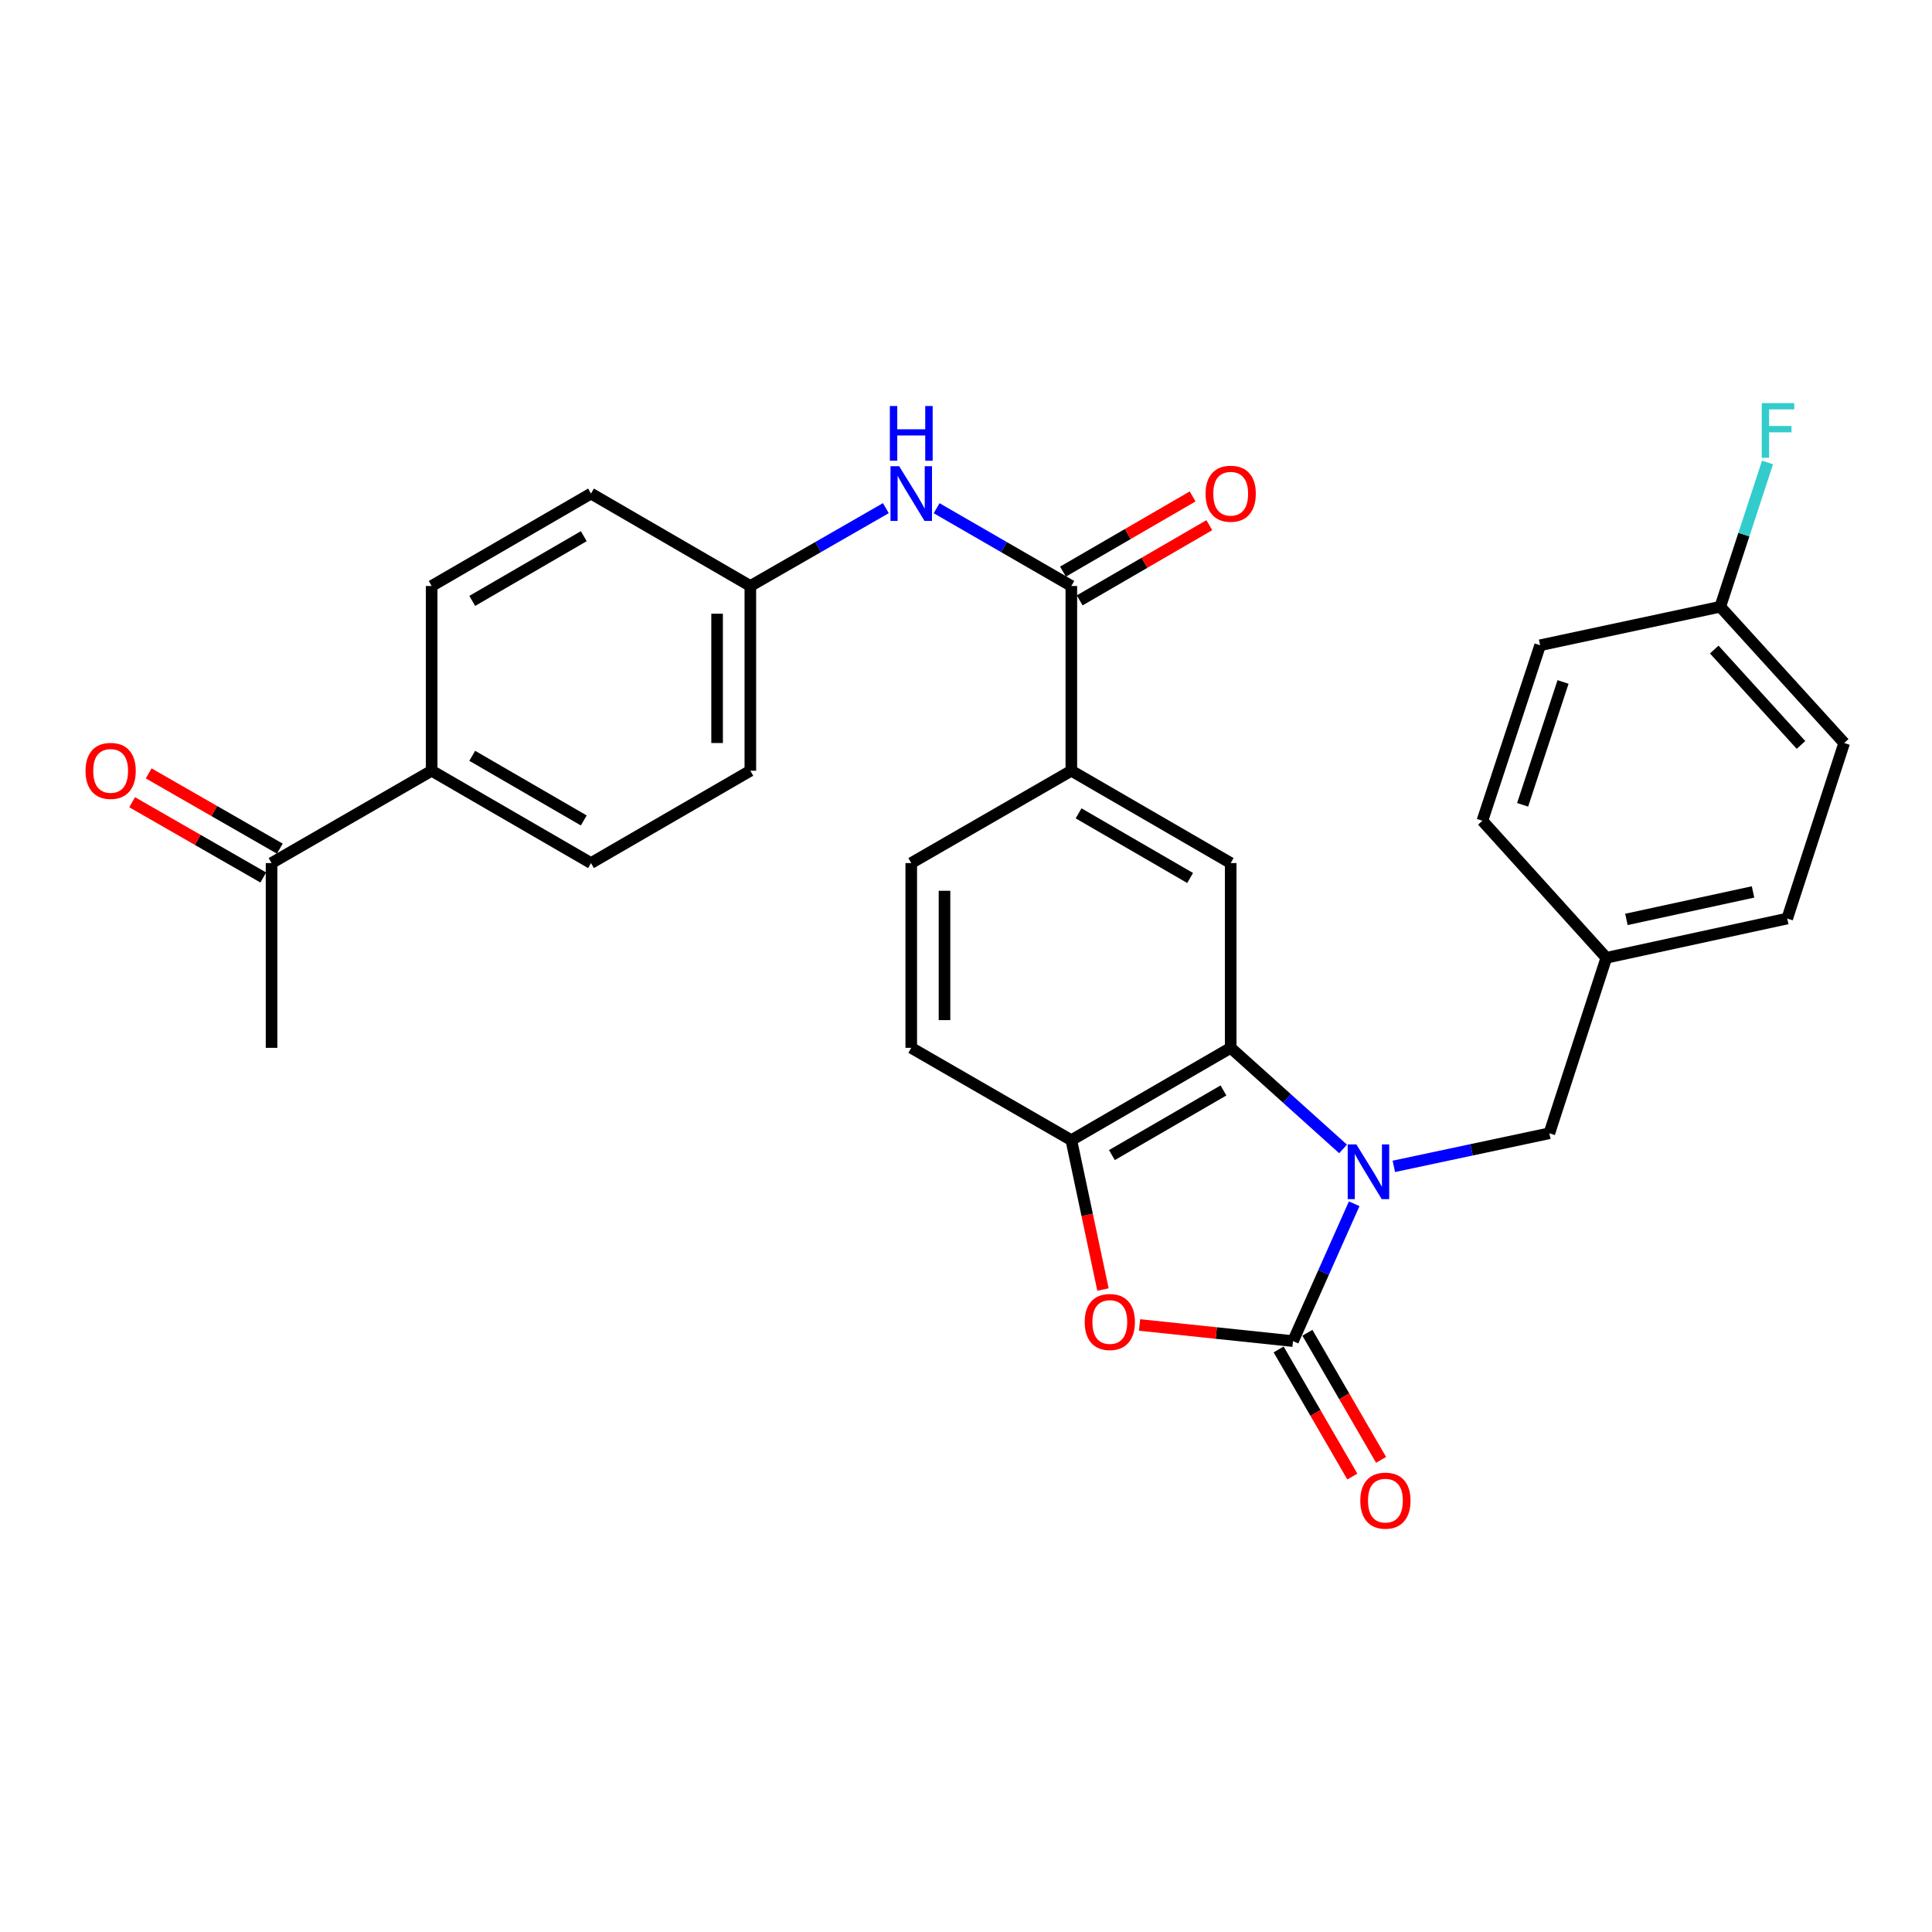 <?xml version='1.0' encoding='iso-8859-1'?>
<svg version='1.1' baseProfile='full'
              xmlns='http://www.w3.org/2000/svg'
                      xmlns:rdkit='http://www.rdkit.org/xml'
                      xmlns:xlink='http://www.w3.org/1999/xlink'
                  xml:space='preserve'
width='1000px' height='1000px' viewBox='0 0 1000 1000'>
<!-- END OF HEADER -->
<rect style='opacity:1.0;fill:#FFFFFF;stroke:none' width='1000' height='1000' x='0' y='0'> </rect>
<path class='bond-0' d='M 700.932,623.06 L 685.098,658.607' style='fill:none;fill-rule:evenodd;stroke:#0000FF;stroke-width:6px;stroke-linecap:butt;stroke-linejoin:miter;stroke-opacity:1' />
<path class='bond-0' d='M 685.098,658.607 L 669.263,694.154' style='fill:none;fill-rule:evenodd;stroke:#000000;stroke-width:6px;stroke-linecap:butt;stroke-linejoin:miter;stroke-opacity:1' />
<path class='bond-1' d='M 695.171,594.683 L 666.088,568.521' style='fill:none;fill-rule:evenodd;stroke:#0000FF;stroke-width:6px;stroke-linecap:butt;stroke-linejoin:miter;stroke-opacity:1' />
<path class='bond-1' d='M 666.088,568.521 L 637.005,542.359' style='fill:none;fill-rule:evenodd;stroke:#000000;stroke-width:6px;stroke-linecap:butt;stroke-linejoin:miter;stroke-opacity:1' />
<path class='bond-8' d='M 721.442,603.707 L 761.694,595.142' style='fill:none;fill-rule:evenodd;stroke:#0000FF;stroke-width:6px;stroke-linecap:butt;stroke-linejoin:miter;stroke-opacity:1' />
<path class='bond-8' d='M 761.694,595.142 L 801.947,586.577' style='fill:none;fill-rule:evenodd;stroke:#000000;stroke-width:6px;stroke-linecap:butt;stroke-linejoin:miter;stroke-opacity:1' />
<path class='bond-2' d='M 669.263,694.154 L 629.543,689.977' style='fill:none;fill-rule:evenodd;stroke:#000000;stroke-width:6px;stroke-linecap:butt;stroke-linejoin:miter;stroke-opacity:1' />
<path class='bond-2' d='M 629.543,689.977 L 589.823,685.8' style='fill:none;fill-rule:evenodd;stroke:#FF0000;stroke-width:6px;stroke-linecap:butt;stroke-linejoin:miter;stroke-opacity:1' />
<path class='bond-9' d='M 661.819,698.47 L 680.888,731.363' style='fill:none;fill-rule:evenodd;stroke:#000000;stroke-width:6px;stroke-linecap:butt;stroke-linejoin:miter;stroke-opacity:1' />
<path class='bond-9' d='M 680.888,731.363 L 699.958,764.256' style='fill:none;fill-rule:evenodd;stroke:#FF0000;stroke-width:6px;stroke-linecap:butt;stroke-linejoin:miter;stroke-opacity:1' />
<path class='bond-9' d='M 676.707,689.839 L 695.776,722.732' style='fill:none;fill-rule:evenodd;stroke:#000000;stroke-width:6px;stroke-linecap:butt;stroke-linejoin:miter;stroke-opacity:1' />
<path class='bond-9' d='M 695.776,722.732 L 714.846,755.625' style='fill:none;fill-rule:evenodd;stroke:#FF0000;stroke-width:6px;stroke-linecap:butt;stroke-linejoin:miter;stroke-opacity:1' />
<path class='bond-3' d='M 637.005,542.359 L 554.524,590.153' style='fill:none;fill-rule:evenodd;stroke:#000000;stroke-width:6px;stroke-linecap:butt;stroke-linejoin:miter;stroke-opacity:1' />
<path class='bond-3' d='M 633.261,564.418 L 575.525,597.874' style='fill:none;fill-rule:evenodd;stroke:#000000;stroke-width:6px;stroke-linecap:butt;stroke-linejoin:miter;stroke-opacity:1' />
<path class='bond-5' d='M 637.005,542.359 L 637.005,446.723' style='fill:none;fill-rule:evenodd;stroke:#000000;stroke-width:6px;stroke-linecap:butt;stroke-linejoin:miter;stroke-opacity:1' />
<path class='bond-29' d='M 570.898,667.46 L 562.711,628.806' style='fill:none;fill-rule:evenodd;stroke:#FF0000;stroke-width:6px;stroke-linecap:butt;stroke-linejoin:miter;stroke-opacity:1' />
<path class='bond-29' d='M 562.711,628.806 L 554.524,590.153' style='fill:none;fill-rule:evenodd;stroke:#000000;stroke-width:6px;stroke-linecap:butt;stroke-linejoin:miter;stroke-opacity:1' />
<path class='bond-13' d='M 554.524,590.153 L 471.662,542.359' style='fill:none;fill-rule:evenodd;stroke:#000000;stroke-width:6px;stroke-linecap:butt;stroke-linejoin:miter;stroke-opacity:1' />
<path class='bond-4' d='M 554.524,303.312 L 554.524,398.929' style='fill:none;fill-rule:evenodd;stroke:#000000;stroke-width:6px;stroke-linecap:butt;stroke-linejoin:miter;stroke-opacity:1' />
<path class='bond-7' d='M 554.524,303.312 L 519.659,283.182' style='fill:none;fill-rule:evenodd;stroke:#000000;stroke-width:6px;stroke-linecap:butt;stroke-linejoin:miter;stroke-opacity:1' />
<path class='bond-7' d='M 519.659,283.182 L 484.794,263.052' style='fill:none;fill-rule:evenodd;stroke:#0000FF;stroke-width:6px;stroke-linecap:butt;stroke-linejoin:miter;stroke-opacity:1' />
<path class='bond-12' d='M 558.842,310.755 L 592.39,291.295' style='fill:none;fill-rule:evenodd;stroke:#000000;stroke-width:6px;stroke-linecap:butt;stroke-linejoin:miter;stroke-opacity:1' />
<path class='bond-12' d='M 592.39,291.295 L 625.938,271.836' style='fill:none;fill-rule:evenodd;stroke:#FF0000;stroke-width:6px;stroke-linecap:butt;stroke-linejoin:miter;stroke-opacity:1' />
<path class='bond-12' d='M 550.207,295.868 L 583.755,276.409' style='fill:none;fill-rule:evenodd;stroke:#000000;stroke-width:6px;stroke-linecap:butt;stroke-linejoin:miter;stroke-opacity:1' />
<path class='bond-12' d='M 583.755,276.409 L 617.304,256.95' style='fill:none;fill-rule:evenodd;stroke:#FF0000;stroke-width:6px;stroke-linecap:butt;stroke-linejoin:miter;stroke-opacity:1' />
<path class='bond-6' d='M 637.005,446.723 L 554.524,398.929' style='fill:none;fill-rule:evenodd;stroke:#000000;stroke-width:6px;stroke-linecap:butt;stroke-linejoin:miter;stroke-opacity:1' />
<path class='bond-6' d='M 616.005,454.444 L 558.268,420.988' style='fill:none;fill-rule:evenodd;stroke:#000000;stroke-width:6px;stroke-linecap:butt;stroke-linejoin:miter;stroke-opacity:1' />
<path class='bond-14' d='M 554.524,398.929 L 471.662,446.723' style='fill:none;fill-rule:evenodd;stroke:#000000;stroke-width:6px;stroke-linecap:butt;stroke-linejoin:miter;stroke-opacity:1' />
<path class='bond-16' d='M 458.52,263.019 L 423.449,283.165' style='fill:none;fill-rule:evenodd;stroke:#0000FF;stroke-width:6px;stroke-linecap:butt;stroke-linejoin:miter;stroke-opacity:1' />
<path class='bond-16' d='M 423.449,283.165 L 388.378,303.312' style='fill:none;fill-rule:evenodd;stroke:#000000;stroke-width:6px;stroke-linecap:butt;stroke-linejoin:miter;stroke-opacity:1' />
<path class='bond-19' d='M 801.947,586.577 L 831.432,495.75' style='fill:none;fill-rule:evenodd;stroke:#000000;stroke-width:6px;stroke-linecap:butt;stroke-linejoin:miter;stroke-opacity:1' />
<path class='bond-10' d='M 140.554,446.723 L 223.427,398.929' style='fill:none;fill-rule:evenodd;stroke:#000000;stroke-width:6px;stroke-linecap:butt;stroke-linejoin:miter;stroke-opacity:1' />
<path class='bond-15' d='M 144.837,439.26 L 110.896,419.781' style='fill:none;fill-rule:evenodd;stroke:#000000;stroke-width:6px;stroke-linecap:butt;stroke-linejoin:miter;stroke-opacity:1' />
<path class='bond-15' d='M 110.896,419.781 L 76.954,400.303' style='fill:none;fill-rule:evenodd;stroke:#FF0000;stroke-width:6px;stroke-linecap:butt;stroke-linejoin:miter;stroke-opacity:1' />
<path class='bond-15' d='M 136.271,454.186 L 102.33,434.708' style='fill:none;fill-rule:evenodd;stroke:#000000;stroke-width:6px;stroke-linecap:butt;stroke-linejoin:miter;stroke-opacity:1' />
<path class='bond-15' d='M 102.33,434.708 L 68.388,415.23' style='fill:none;fill-rule:evenodd;stroke:#FF0000;stroke-width:6px;stroke-linecap:butt;stroke-linejoin:miter;stroke-opacity:1' />
<path class='bond-28' d='M 140.554,446.723 L 140.554,542.359' style='fill:none;fill-rule:evenodd;stroke:#000000;stroke-width:6px;stroke-linecap:butt;stroke-linejoin:miter;stroke-opacity:1' />
<path class='bond-11' d='M 223.427,398.929 L 305.898,446.723' style='fill:none;fill-rule:evenodd;stroke:#000000;stroke-width:6px;stroke-linecap:butt;stroke-linejoin:miter;stroke-opacity:1' />
<path class='bond-11' d='M 244.426,391.208 L 302.156,424.664' style='fill:none;fill-rule:evenodd;stroke:#000000;stroke-width:6px;stroke-linecap:butt;stroke-linejoin:miter;stroke-opacity:1' />
<path class='bond-32' d='M 223.427,398.929 L 223.427,303.312' style='fill:none;fill-rule:evenodd;stroke:#000000;stroke-width:6px;stroke-linecap:butt;stroke-linejoin:miter;stroke-opacity:1' />
<path class='bond-31' d='M 471.662,542.359 L 471.662,446.723' style='fill:none;fill-rule:evenodd;stroke:#000000;stroke-width:6px;stroke-linecap:butt;stroke-linejoin:miter;stroke-opacity:1' />
<path class='bond-31' d='M 488.871,528.013 L 488.871,461.068' style='fill:none;fill-rule:evenodd;stroke:#000000;stroke-width:6px;stroke-linecap:butt;stroke-linejoin:miter;stroke-opacity:1' />
<path class='bond-21' d='M 388.378,303.312 L 305.898,255.47' style='fill:none;fill-rule:evenodd;stroke:#000000;stroke-width:6px;stroke-linecap:butt;stroke-linejoin:miter;stroke-opacity:1' />
<path class='bond-22' d='M 388.378,303.312 L 388.378,398.929' style='fill:none;fill-rule:evenodd;stroke:#000000;stroke-width:6px;stroke-linecap:butt;stroke-linejoin:miter;stroke-opacity:1' />
<path class='bond-22' d='M 371.169,317.654 L 371.169,384.586' style='fill:none;fill-rule:evenodd;stroke:#000000;stroke-width:6px;stroke-linecap:butt;stroke-linejoin:miter;stroke-opacity:1' />
<path class='bond-17' d='M 305.898,446.723 L 388.378,398.929' style='fill:none;fill-rule:evenodd;stroke:#000000;stroke-width:6px;stroke-linecap:butt;stroke-linejoin:miter;stroke-opacity:1' />
<path class='bond-18' d='M 223.427,303.312 L 305.898,255.47' style='fill:none;fill-rule:evenodd;stroke:#000000;stroke-width:6px;stroke-linecap:butt;stroke-linejoin:miter;stroke-opacity:1' />
<path class='bond-18' d='M 244.433,311.021 L 302.162,277.532' style='fill:none;fill-rule:evenodd;stroke:#000000;stroke-width:6px;stroke-linecap:butt;stroke-linejoin:miter;stroke-opacity:1' />
<path class='bond-24' d='M 831.432,495.75 L 767.279,424.819' style='fill:none;fill-rule:evenodd;stroke:#000000;stroke-width:6px;stroke-linecap:butt;stroke-linejoin:miter;stroke-opacity:1' />
<path class='bond-25' d='M 831.432,495.75 L 925.06,475.433' style='fill:none;fill-rule:evenodd;stroke:#000000;stroke-width:6px;stroke-linecap:butt;stroke-linejoin:miter;stroke-opacity:1' />
<path class='bond-25' d='M 841.827,475.885 L 907.367,461.663' style='fill:none;fill-rule:evenodd;stroke:#000000;stroke-width:6px;stroke-linecap:butt;stroke-linejoin:miter;stroke-opacity:1' />
<path class='bond-20' d='M 890.403,314.048 L 954.545,384.578' style='fill:none;fill-rule:evenodd;stroke:#000000;stroke-width:6px;stroke-linecap:butt;stroke-linejoin:miter;stroke-opacity:1' />
<path class='bond-20' d='M 887.292,336.207 L 932.192,385.577' style='fill:none;fill-rule:evenodd;stroke:#000000;stroke-width:6px;stroke-linecap:butt;stroke-linejoin:miter;stroke-opacity:1' />
<path class='bond-23' d='M 890.403,314.048 L 902.634,276.709' style='fill:none;fill-rule:evenodd;stroke:#000000;stroke-width:6px;stroke-linecap:butt;stroke-linejoin:miter;stroke-opacity:1' />
<path class='bond-23' d='M 902.634,276.709 L 914.865,239.37' style='fill:none;fill-rule:evenodd;stroke:#33CCCC;stroke-width:6px;stroke-linecap:butt;stroke-linejoin:miter;stroke-opacity:1' />
<path class='bond-30' d='M 890.403,314.048 L 797.166,333.982' style='fill:none;fill-rule:evenodd;stroke:#000000;stroke-width:6px;stroke-linecap:butt;stroke-linejoin:miter;stroke-opacity:1' />
<path class='bond-27' d='M 767.279,424.819 L 797.166,333.982' style='fill:none;fill-rule:evenodd;stroke:#000000;stroke-width:6px;stroke-linecap:butt;stroke-linejoin:miter;stroke-opacity:1' />
<path class='bond-27' d='M 788.11,416.572 L 809.03,352.986' style='fill:none;fill-rule:evenodd;stroke:#000000;stroke-width:6px;stroke-linecap:butt;stroke-linejoin:miter;stroke-opacity:1' />
<path class='bond-26' d='M 925.06,475.433 L 954.545,384.578' style='fill:none;fill-rule:evenodd;stroke:#000000;stroke-width:6px;stroke-linecap:butt;stroke-linejoin:miter;stroke-opacity:1' />
<path  class='atom-0' d='M 702.049 592.342
L 711.329 607.342
Q 712.249 608.822, 713.729 611.502
Q 715.209 614.182, 715.289 614.342
L 715.289 592.342
L 719.049 592.342
L 719.049 620.662
L 715.169 620.662
L 705.209 604.262
Q 704.049 602.342, 702.809 600.142
Q 701.609 597.942, 701.249 597.262
L 701.249 620.662
L 697.569 620.662
L 697.569 592.342
L 702.049 592.342
' fill='#0000FF'/>
<path  class='atom-3' d='M 561.439 684.263
Q 561.439 677.463, 564.799 673.663
Q 568.159 669.863, 574.439 669.863
Q 580.719 669.863, 584.079 673.663
Q 587.439 677.463, 587.439 684.263
Q 587.439 691.143, 584.039 695.063
Q 580.639 698.943, 574.439 698.943
Q 568.199 698.943, 564.799 695.063
Q 561.439 691.183, 561.439 684.263
M 574.439 695.743
Q 578.759 695.743, 581.079 692.863
Q 583.439 689.943, 583.439 684.263
Q 583.439 678.703, 581.079 675.903
Q 578.759 673.063, 574.439 673.063
Q 570.119 673.063, 567.759 675.863
Q 565.439 678.663, 565.439 684.263
Q 565.439 689.983, 567.759 692.863
Q 570.119 695.743, 574.439 695.743
' fill='#FF0000'/>
<path  class='atom-8' d='M 465.402 241.31
L 474.682 256.31
Q 475.602 257.79, 477.082 260.47
Q 478.562 263.15, 478.642 263.31
L 478.642 241.31
L 482.402 241.31
L 482.402 269.63
L 478.522 269.63
L 468.562 253.23
Q 467.402 251.31, 466.162 249.11
Q 464.962 246.91, 464.602 246.23
L 464.602 269.63
L 460.922 269.63
L 460.922 241.31
L 465.402 241.31
' fill='#0000FF'/>
<path  class='atom-8' d='M 460.582 210.158
L 464.422 210.158
L 464.422 222.198
L 478.902 222.198
L 478.902 210.158
L 482.742 210.158
L 482.742 238.478
L 478.902 238.478
L 478.902 225.398
L 464.422 225.398
L 464.422 238.478
L 460.582 238.478
L 460.582 210.158
' fill='#0000FF'/>
<path  class='atom-10' d='M 704.086 776.724
Q 704.086 769.924, 707.446 766.124
Q 710.806 762.324, 717.086 762.324
Q 723.366 762.324, 726.726 766.124
Q 730.086 769.924, 730.086 776.724
Q 730.086 783.604, 726.686 787.524
Q 723.286 791.404, 717.086 791.404
Q 710.846 791.404, 707.446 787.524
Q 704.086 783.644, 704.086 776.724
M 717.086 788.204
Q 721.406 788.204, 723.726 785.324
Q 726.086 782.404, 726.086 776.724
Q 726.086 771.164, 723.726 768.364
Q 721.406 765.524, 717.086 765.524
Q 712.766 765.524, 710.406 768.324
Q 708.086 771.124, 708.086 776.724
Q 708.086 782.444, 710.406 785.324
Q 712.766 788.204, 717.086 788.204
' fill='#FF0000'/>
<path  class='atom-13' d='M 624.005 255.55
Q 624.005 248.75, 627.365 244.95
Q 630.725 241.15, 637.005 241.15
Q 643.285 241.15, 646.645 244.95
Q 650.005 248.75, 650.005 255.55
Q 650.005 262.43, 646.605 266.35
Q 643.205 270.23, 637.005 270.23
Q 630.765 270.23, 627.365 266.35
Q 624.005 262.47, 624.005 255.55
M 637.005 267.03
Q 641.325 267.03, 643.645 264.15
Q 646.005 261.23, 646.005 255.55
Q 646.005 249.99, 643.645 247.19
Q 641.325 244.35, 637.005 244.35
Q 632.685 244.35, 630.325 247.15
Q 628.005 249.95, 628.005 255.55
Q 628.005 261.27, 630.325 264.15
Q 632.685 267.03, 637.005 267.03
' fill='#FF0000'/>
<path  class='atom-16' d='M 44.271 399.009
Q 44.271 392.209, 47.631 388.409
Q 50.991 384.609, 57.271 384.609
Q 63.551 384.609, 66.911 388.409
Q 70.271 392.209, 70.271 399.009
Q 70.271 405.889, 66.871 409.809
Q 63.471 413.689, 57.271 413.689
Q 51.031 413.689, 47.631 409.809
Q 44.271 405.929, 44.271 399.009
M 57.271 410.489
Q 61.591 410.489, 63.911 407.609
Q 66.271 404.689, 66.271 399.009
Q 66.271 393.449, 63.911 390.649
Q 61.591 387.809, 57.271 387.809
Q 52.951 387.809, 50.591 390.609
Q 48.271 393.409, 48.271 399.009
Q 48.271 404.729, 50.591 407.609
Q 52.951 410.489, 57.271 410.489
' fill='#FF0000'/>
<path  class='atom-24' d='M 911.869 208.65
L 928.709 208.65
L 928.709 211.89
L 915.669 211.89
L 915.669 220.49
L 927.269 220.49
L 927.269 223.77
L 915.669 223.77
L 915.669 236.97
L 911.869 236.97
L 911.869 208.65
' fill='#33CCCC'/>
</svg>
